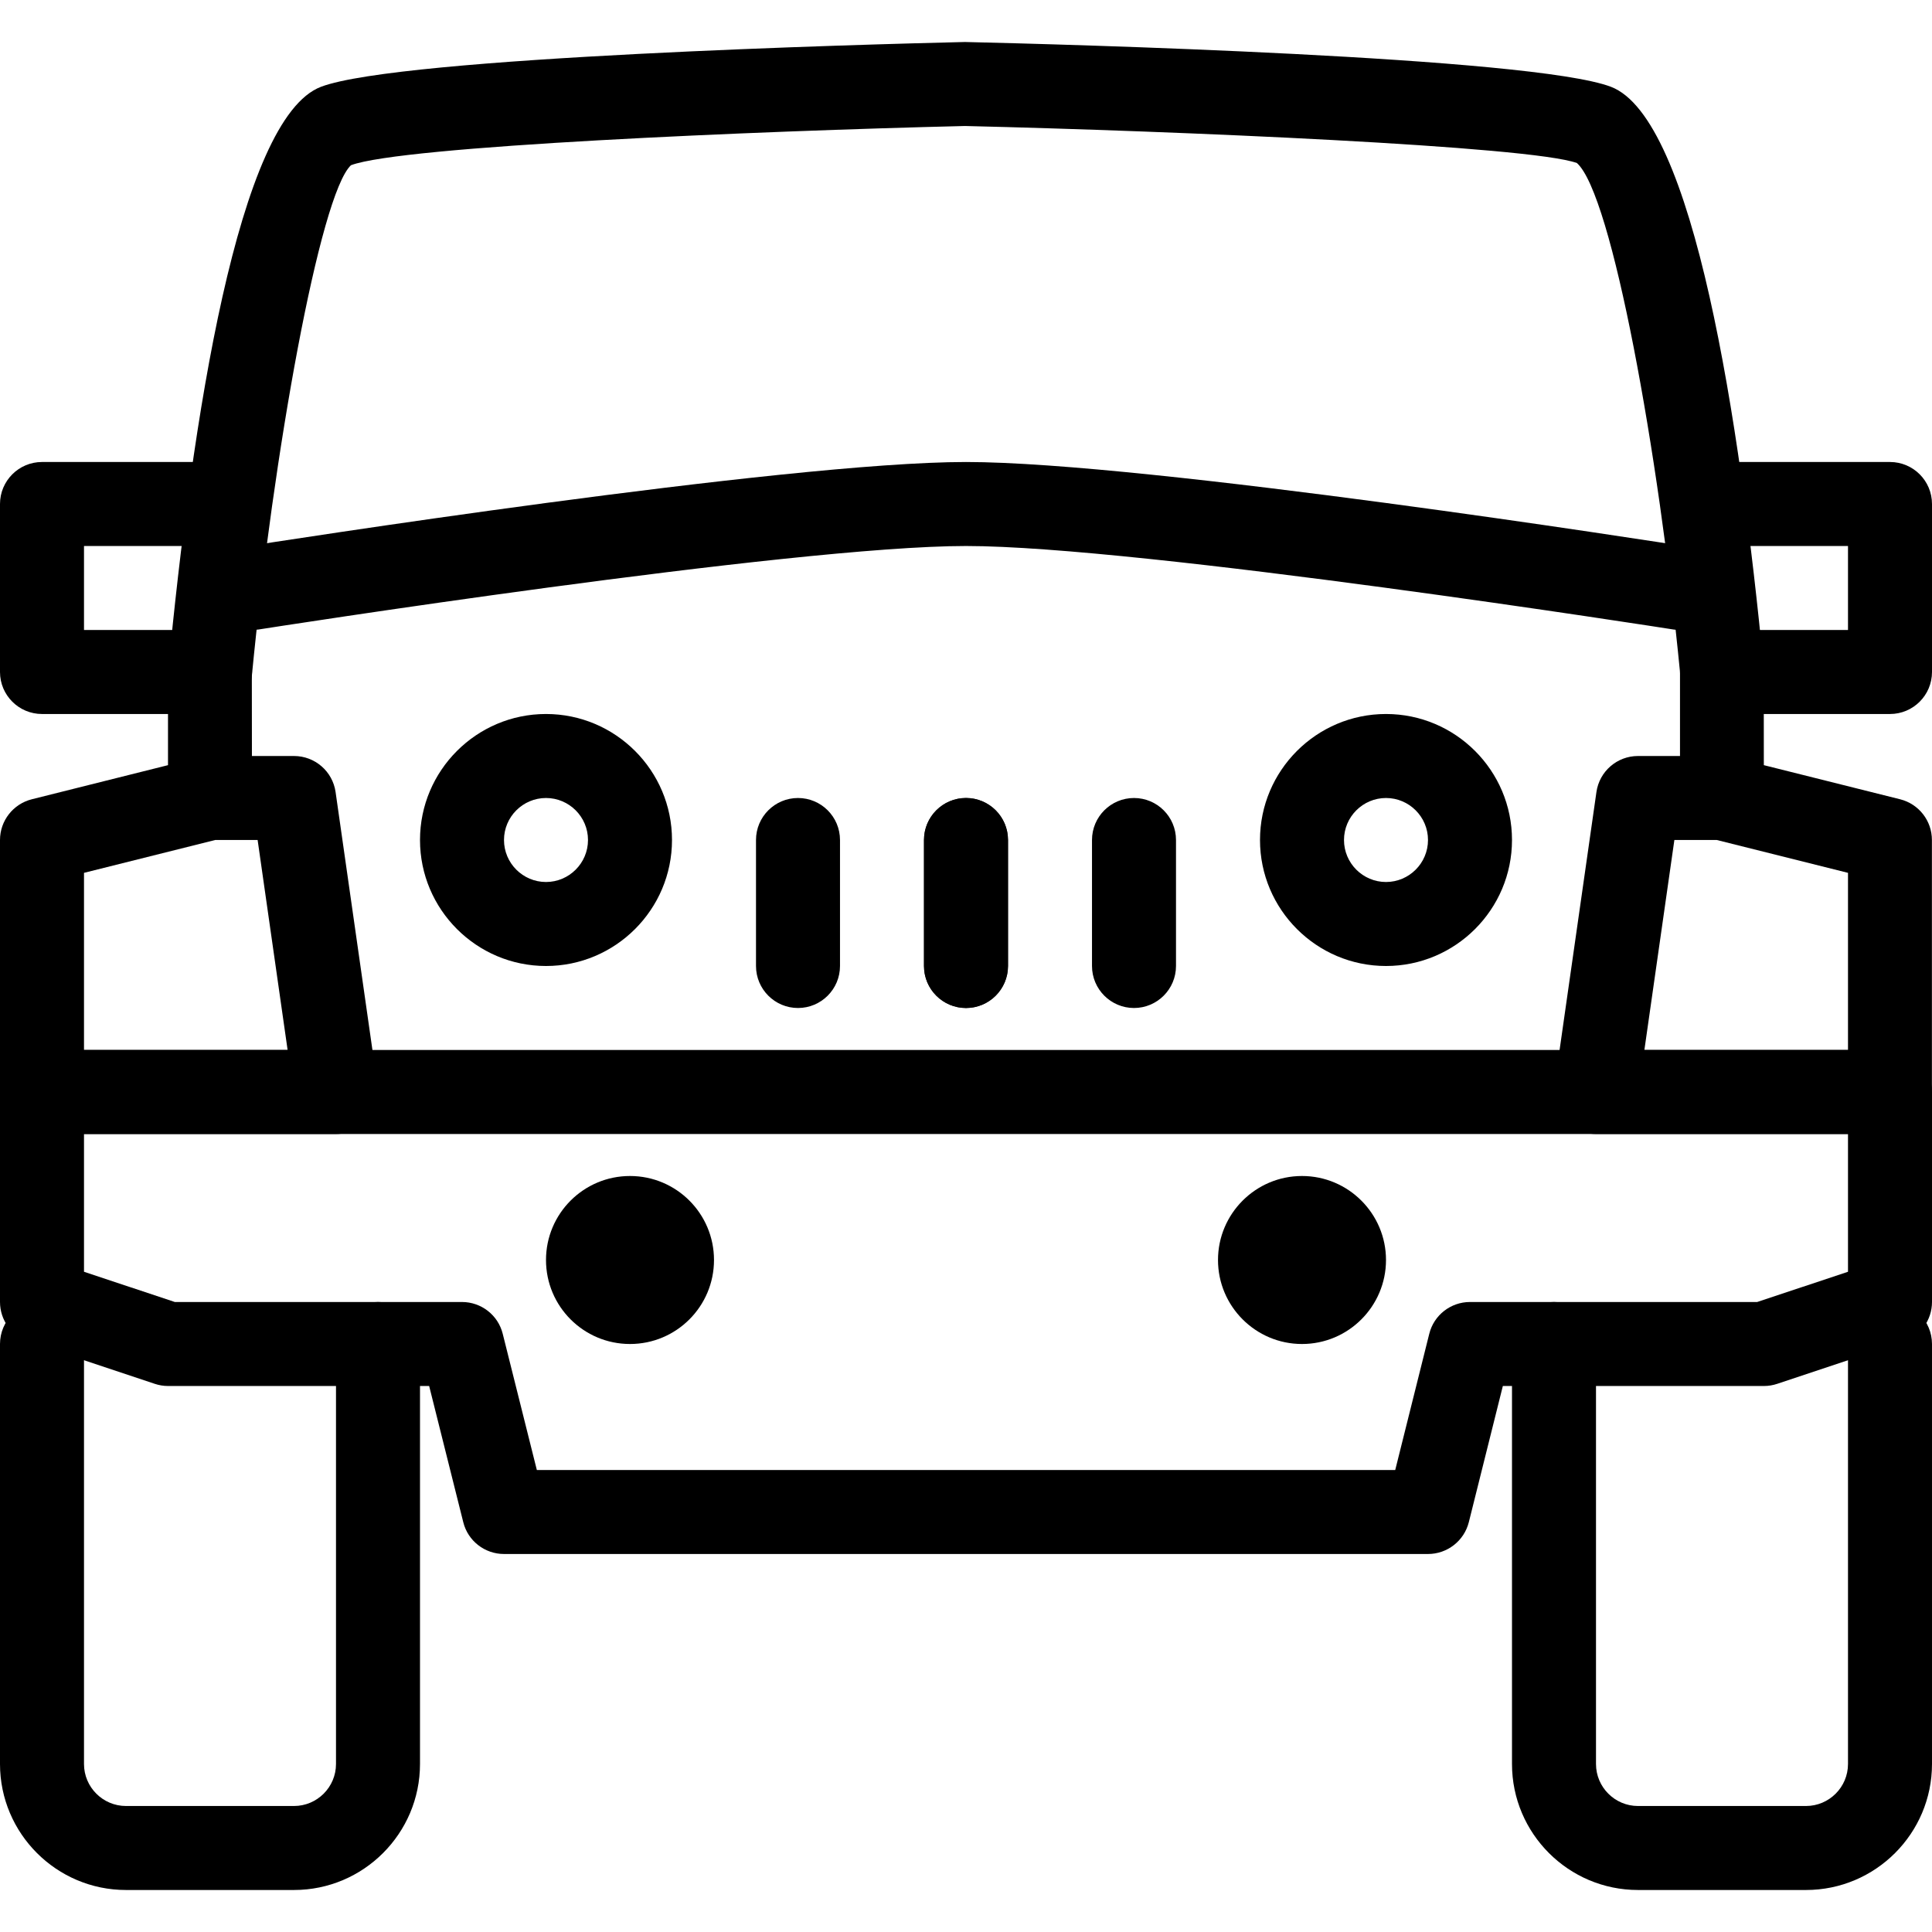 <?xml version="1.0" encoding="iso-8859-1"?>
<!-- Generator: Adobe Illustrator 19.0.0, SVG Export Plug-In . SVG Version: 6.00 Build 0)  -->
<svg version="1.1" id="Capa_1" xmlns="http://www.w3.org/2000/svg" xmlns:xlink="http://www.w3.org/1999/xlink" x="0px" y="0px"
	 viewBox="0 0 490.667 490.667" style="enable-background:new 0 0 490.667 490.667;" xml:space="preserve">
<g>
	<g>
		<path d="M138.667,181.333c-17.643,0-32,14.357-32,32s14.357,32,32,32c17.643,0,32-14.357,32-32S156.309,181.333,138.667,181.333z
			 M138.667,224C132.8,224,128,219.221,128,213.333s4.8-10.667,10.667-10.667c5.867,0,10.667,4.779,10.667,10.667
			S144.533,224,138.667,224z"/>
	</g>
</g>
<g id="SVGCleanerId_0">
	<g>
		<path d="M245.333,202.667c-5.888,0-10.667,4.779-10.667,10.667v32c0,5.888,4.779,10.667,10.667,10.667S256,251.221,256,245.333
			v-32C256,207.445,251.221,202.667,245.333,202.667z"/>
	</g>
</g>
<g>
	<g>
		<path d="M202.667,202.667c-5.888,0-10.667,4.779-10.667,10.667v32c0,5.888,4.779,10.667,10.667,10.667s10.667-4.779,10.667-10.667
			v-32C213.333,207.445,208.555,202.667,202.667,202.667z"/>
	</g>
</g>
<g>
	<g>
		<circle cx="160" cy="320" r="10.667"/>
	</g>
</g>
<g>
	<g>
		<circle cx="160" cy="320" r="21.333"/>
	</g>
</g>
<g>
	<g>
		<path d="M53.333,160h-32v-21.333h32C59.221,138.667,64,133.888,64,128c0-5.888-4.779-10.667-10.667-10.667H10.667
			C4.779,117.333,0,122.112,0,128v42.667c0,5.888,4.779,10.667,10.667,10.667h42.667c5.888,0,10.667-4.779,10.667-10.667
			S59.221,160,53.333,160z"/>
	</g>
</g>
<g>
	<g>
		<path d="M96,330.667c-5.888,0-10.667,4.779-10.667,10.667V448c0,5.888-4.8,10.667-10.667,10.667H32
			c-5.867,0-10.667-4.779-10.667-10.667V341.333c0-5.888-4.779-10.667-10.667-10.667S0,335.445,0,341.333V448
			c0,17.643,14.357,32,32,32h42.667c17.643,0,32-14.357,32-32V341.333C106.667,335.445,101.888,330.667,96,330.667z"/>
	</g>
</g>
<g>
	<g>
		<path d="M480,266.667H10.667C4.779,266.667,0,271.445,0,277.333v53.333c0,4.587,2.944,8.661,7.296,10.112l32,10.667
			c1.088,0.363,2.219,0.555,3.371,0.555h66.325l8.661,34.581c1.173,4.757,5.461,8.085,10.347,8.085h234.667
			c4.885,0,9.173-3.328,10.368-8.085l8.64-34.581H448c1.152,0,2.283-0.192,3.371-0.555l32-10.667
			c4.352-1.451,7.296-5.525,7.296-10.112v-53.333C490.667,271.445,485.888,266.667,480,266.667z M469.333,322.987l-23.061,7.68
			h-72.939c-4.885,0-9.173,3.328-10.347,8.085l-8.64,34.581H136.341l-8.661-34.581c-1.173-4.757-5.461-8.085-10.347-8.085H44.395
			l-23.061-7.68V288h448V322.987z"/>
	</g>
</g>
<g>
	<g>
		<path d="M352,181.333c-17.643,0-32,14.357-32,32s14.357,32,32,32s32-14.357,32-32S369.643,181.333,352,181.333z M352,224
			c-5.867,0-10.667-4.779-10.667-10.667s4.8-10.667,10.667-10.667s10.667,4.779,10.667,10.667S357.867,224,352,224z"/>
	</g>
</g>
<g>
	<g>
		<path d="M245.333,202.667c-5.888,0-10.667,4.779-10.667,10.667v32c0,5.888,4.779,10.667,10.667,10.667S256,251.221,256,245.333
			v-32C256,207.445,251.221,202.667,245.333,202.667z"/>
	</g>
</g>
<g>
	<g>
		<path d="M288,202.667c-5.888,0-10.667,4.779-10.667,10.667v32c0,5.888,4.779,10.667,10.667,10.667s10.667-4.779,10.667-10.667v-32
			C298.667,207.445,293.888,202.667,288,202.667z"/>
	</g>
</g>
<g>
	<g>
		<path d="M428.331,138.795c-5.589-0.875-137.045-21.461-182.997-21.461S67.925,137.92,62.336,138.795
			c-5.824,0.917-9.792,6.379-8.875,12.203c0.917,5.824,6.485,9.749,12.203,8.875c1.344-0.213,135.381-21.205,179.669-21.205
			s178.325,20.992,179.669,21.205c0.555,0.085,1.131,0.128,1.685,0.128c5.141,0,9.685-3.755,10.517-9.003
			C438.123,145.173,434.133,139.712,428.331,138.795z"/>
	</g>
</g>
<g>
	<g>
		<path d="M482.56,202.987l-34.603-8.661l-0.021-24.683c-6.08-62.912-17.749-139.605-38.827-147.605
			c-20.032-7.616-139.733-10.816-164.032-11.371c-23.787,0.555-143.488,3.755-163.541,11.371
			c-21.077,8-32.747,84.672-38.869,148.629v23.659l-34.581,8.661C3.328,204.181,0,208.448,0,213.333v64
			C0,283.221,4.779,288,10.667,288h74.667c3.093,0,6.037-1.365,8.064-3.691c2.027-2.325,2.944-5.419,2.496-8.491l-10.667-74.667
			C84.48,195.904,79.979,192,74.667,192H63.979l-0.021-20.309c5.44-56.469,17.28-122.304,25.173-129.728
			C101.952,37.099,191.893,33.28,245.077,32c53.696,1.28,143.637,5.099,155.413,9.408c8.939,7.979,20.779,73.813,26.176,129.259V192
			H416c-5.312,0-9.813,3.904-10.56,9.173l-10.667,74.667c-0.448,3.051,0.469,6.165,2.496,8.491c2.027,2.325,4.971,3.669,8.064,3.669
			H480c5.888,0,10.667-4.779,10.645-10.667v-64C490.645,208.427,487.317,204.181,482.56,202.987z M65.429,213.333l7.616,53.333
			H21.333v-44.992l33.323-8.341H65.429z M469.333,266.667h-51.712l7.616-53.333h10.773l33.323,8.341V266.667z"/>
	</g>
</g>
<g>
	<g>
		<circle cx="330.667" cy="320" r="10.667"/>
	</g>
</g>
<g>
	<g>
		<path d="M330.667,298.667c-11.776,0-21.333,9.579-21.333,21.333s9.557,21.333,21.333,21.333c11.776,0,21.333-9.579,21.333-21.333
			C352,308.245,342.443,298.667,330.667,298.667z"/>
	</g>
</g>
<g>
	<g>
		<path d="M480,117.333h-42.667c-5.888,0-10.667,4.779-10.667,10.667c0,5.888,4.779,10.667,10.667,10.667h32V160h-32
			c-5.888,0-10.667,4.779-10.667,10.667s4.779,10.667,10.667,10.667H480c5.888,0,10.667-4.779,10.667-10.667V128
			C490.667,122.112,485.888,117.333,480,117.333z"/>
	</g>
</g>
<g>
	<g>
		<path d="M480,330.667c-5.888,0-10.667,4.779-10.667,10.667V448c0,5.888-4.8,10.667-10.667,10.667H416
			c-5.867,0-10.667-4.779-10.667-10.667V341.333c0-5.888-4.779-10.667-10.667-10.667c-5.888,0-10.667,4.779-10.667,10.667V448
			c0,17.643,14.357,32,32,32h42.667c17.643,0,32-14.357,32-32V341.333C490.667,335.445,485.888,330.667,480,330.667z"/>
	</g>
</g>
<g>
</g>
<g>
</g>
<g>
</g>
<g>
</g>
<g>
</g>
<g>
</g>
<g>
</g>
<g>
</g>
<g>
</g>
<g>
</g>
<g>
</g>
<g>
</g>
<g>
</g>
<g>
</g>
<g>
</g>
</svg>
